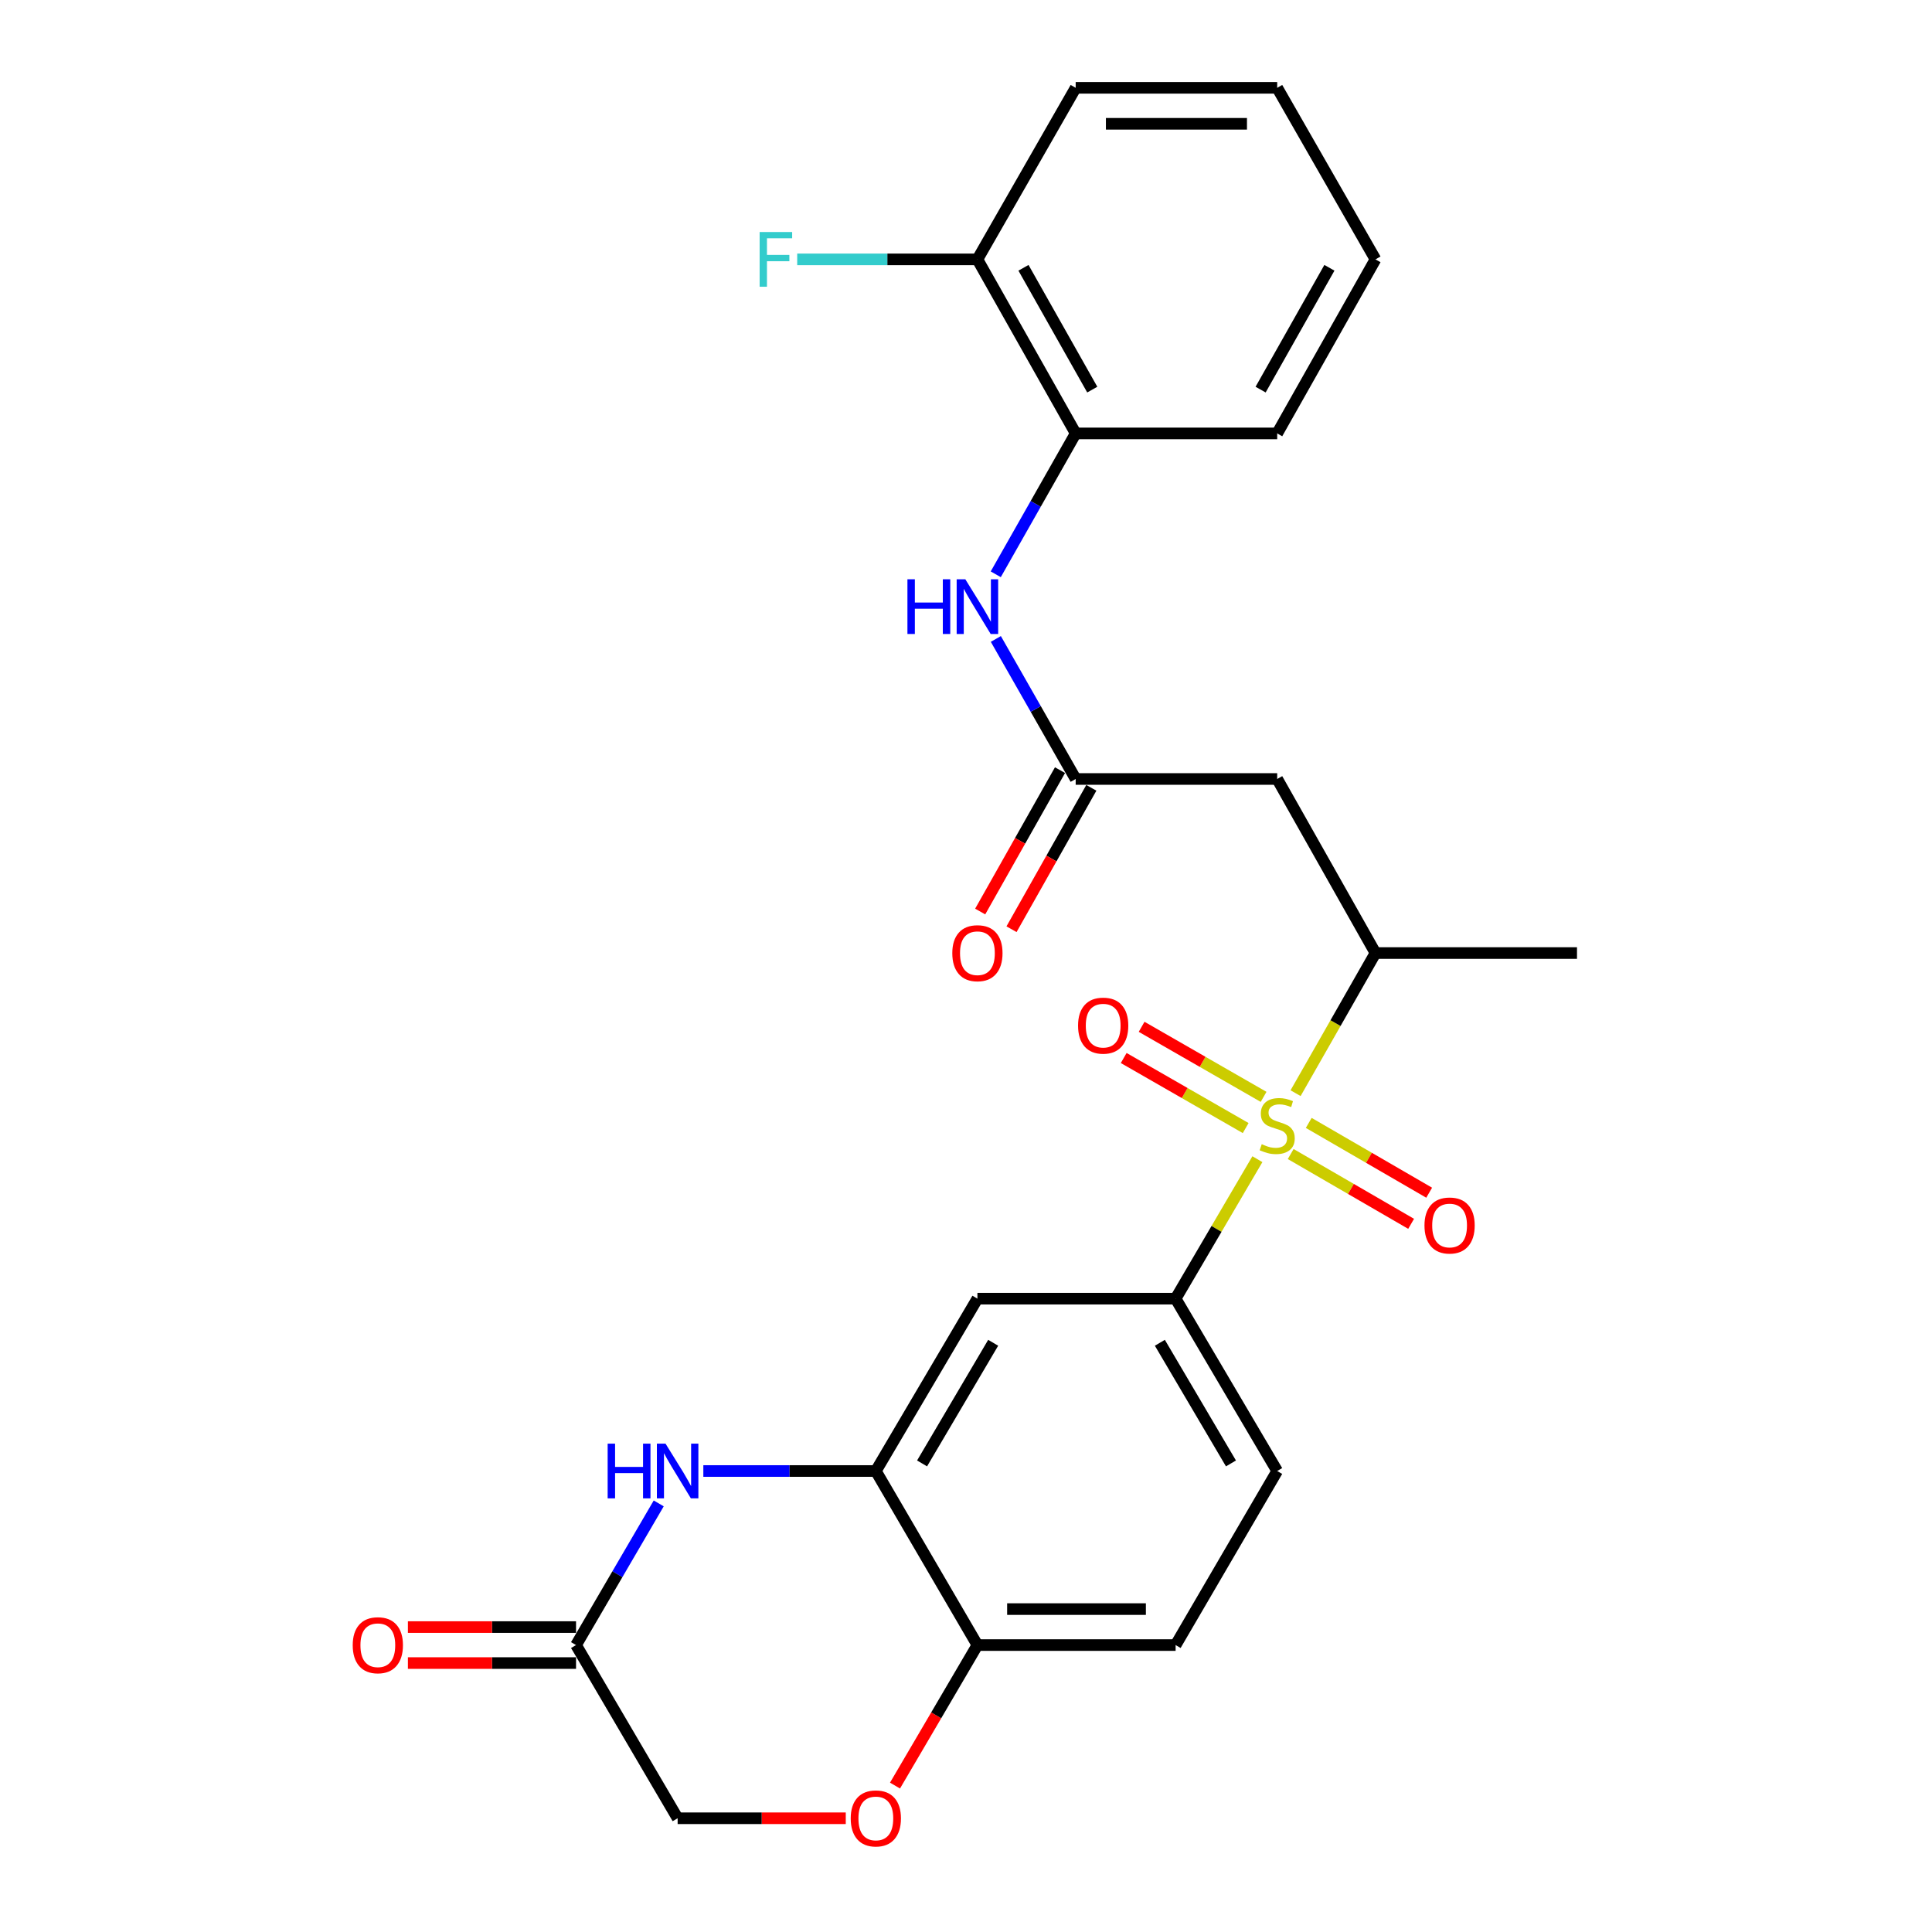 <?xml version='1.0' encoding='iso-8859-1'?>
<svg version='1.1' baseProfile='full'
              xmlns='http://www.w3.org/2000/svg'
                      xmlns:rdkit='http://www.rdkit.org/xml'
                      xmlns:xlink='http://www.w3.org/1999/xlink'
                  xml:space='preserve'
width='1000px' height='1000px' viewBox='0 0 1000 1000'>
<!-- END OF HEADER -->
<rect style='opacity:1.0;fill:#FFFFFF;stroke:none' width='1000' height='1000' x='0' y='0'> </rect>
<path class='bond-0' d='M 650.825,599.993 L 629.661,636.087' style='fill:none;fill-rule:evenodd;stroke:#CCCC00;stroke-width:6px;stroke-linecap:butt;stroke-linejoin:miter;stroke-opacity:1' />
<path class='bond-0' d='M 629.661,636.087 L 608.497,672.181' style='fill:none;fill-rule:evenodd;stroke:#000000;stroke-width:6px;stroke-linecap:butt;stroke-linejoin:miter;stroke-opacity:1' />
<path class='bond-3' d='M 670.588,565.827 L 691.266,529.56' style='fill:none;fill-rule:evenodd;stroke:#CCCC00;stroke-width:6px;stroke-linecap:butt;stroke-linejoin:miter;stroke-opacity:1' />
<path class='bond-3' d='M 691.266,529.56 L 711.944,493.292' style='fill:none;fill-rule:evenodd;stroke:#000000;stroke-width:6px;stroke-linecap:butt;stroke-linejoin:miter;stroke-opacity:1' />
<path class='bond-11' d='M 668.063,597.327 L 699.229,615.391' style='fill:none;fill-rule:evenodd;stroke:#CCCC00;stroke-width:6px;stroke-linecap:butt;stroke-linejoin:miter;stroke-opacity:1' />
<path class='bond-11' d='M 699.229,615.391 L 730.395,633.455' style='fill:none;fill-rule:evenodd;stroke:#FF0000;stroke-width:6px;stroke-linecap:butt;stroke-linejoin:miter;stroke-opacity:1' />
<path class='bond-11' d='M 677.401,581.216 L 708.568,599.279' style='fill:none;fill-rule:evenodd;stroke:#CCCC00;stroke-width:6px;stroke-linecap:butt;stroke-linejoin:miter;stroke-opacity:1' />
<path class='bond-11' d='M 708.568,599.279 L 739.734,617.343' style='fill:none;fill-rule:evenodd;stroke:#FF0000;stroke-width:6px;stroke-linecap:butt;stroke-linejoin:miter;stroke-opacity:1' />
<path class='bond-12' d='M 654.034,567.734 L 622.468,549.605' style='fill:none;fill-rule:evenodd;stroke:#CCCC00;stroke-width:6px;stroke-linecap:butt;stroke-linejoin:miter;stroke-opacity:1' />
<path class='bond-12' d='M 622.468,549.605 L 590.901,531.475' style='fill:none;fill-rule:evenodd;stroke:#FF0000;stroke-width:6px;stroke-linecap:butt;stroke-linejoin:miter;stroke-opacity:1' />
<path class='bond-12' d='M 644.76,583.883 L 613.193,565.753' style='fill:none;fill-rule:evenodd;stroke:#CCCC00;stroke-width:6px;stroke-linecap:butt;stroke-linejoin:miter;stroke-opacity:1' />
<path class='bond-12' d='M 613.193,565.753 L 581.626,547.624' style='fill:none;fill-rule:evenodd;stroke:#FF0000;stroke-width:6px;stroke-linecap:butt;stroke-linejoin:miter;stroke-opacity:1' />
<path class='bond-6' d='M 608.497,672.181 L 505.908,672.181' style='fill:none;fill-rule:evenodd;stroke:#000000;stroke-width:6px;stroke-linecap:butt;stroke-linejoin:miter;stroke-opacity:1' />
<path class='bond-14' d='M 608.497,672.181 L 661.074,761.393' style='fill:none;fill-rule:evenodd;stroke:#000000;stroke-width:6px;stroke-linecap:butt;stroke-linejoin:miter;stroke-opacity:1' />
<path class='bond-14' d='M 600.34,695.018 L 637.144,757.466' style='fill:none;fill-rule:evenodd;stroke:#000000;stroke-width:6px;stroke-linecap:butt;stroke-linejoin:miter;stroke-opacity:1' />
<path class='bond-1' d='M 364.047,761.393 L 408.689,761.393' style='fill:none;fill-rule:evenodd;stroke:#0000FF;stroke-width:6px;stroke-linecap:butt;stroke-linejoin:miter;stroke-opacity:1' />
<path class='bond-1' d='M 408.689,761.393 L 453.331,761.393' style='fill:none;fill-rule:evenodd;stroke:#000000;stroke-width:6px;stroke-linecap:butt;stroke-linejoin:miter;stroke-opacity:1' />
<path class='bond-7' d='M 340.954,778.161 L 319.554,814.822' style='fill:none;fill-rule:evenodd;stroke:#0000FF;stroke-width:6px;stroke-linecap:butt;stroke-linejoin:miter;stroke-opacity:1' />
<path class='bond-7' d='M 319.554,814.822 L 298.154,851.484' style='fill:none;fill-rule:evenodd;stroke:#000000;stroke-width:6px;stroke-linecap:butt;stroke-linejoin:miter;stroke-opacity:1' />
<path class='bond-2' d='M 453.331,761.393 L 505.908,672.181' style='fill:none;fill-rule:evenodd;stroke:#000000;stroke-width:6px;stroke-linecap:butt;stroke-linejoin:miter;stroke-opacity:1' />
<path class='bond-2' d='M 477.261,757.466 L 514.065,695.018' style='fill:none;fill-rule:evenodd;stroke:#000000;stroke-width:6px;stroke-linecap:butt;stroke-linejoin:miter;stroke-opacity:1' />
<path class='bond-26' d='M 453.331,761.393 L 505.908,851.484' style='fill:none;fill-rule:evenodd;stroke:#000000;stroke-width:6px;stroke-linecap:butt;stroke-linejoin:miter;stroke-opacity:1' />
<path class='bond-5' d='M 711.944,493.292 L 661.074,403.201' style='fill:none;fill-rule:evenodd;stroke:#000000;stroke-width:6px;stroke-linecap:butt;stroke-linejoin:miter;stroke-opacity:1' />
<path class='bond-21' d='M 711.944,493.292 L 816.25,493.292' style='fill:none;fill-rule:evenodd;stroke:#000000;stroke-width:6px;stroke-linecap:butt;stroke-linejoin:miter;stroke-opacity:1' />
<path class='bond-4' d='M 556.768,403.201 L 661.074,403.201' style='fill:none;fill-rule:evenodd;stroke:#000000;stroke-width:6px;stroke-linecap:butt;stroke-linejoin:miter;stroke-opacity:1' />
<path class='bond-8' d='M 556.768,403.201 L 536.106,366.959' style='fill:none;fill-rule:evenodd;stroke:#000000;stroke-width:6px;stroke-linecap:butt;stroke-linejoin:miter;stroke-opacity:1' />
<path class='bond-8' d='M 536.106,366.959 L 515.444,330.717' style='fill:none;fill-rule:evenodd;stroke:#0000FF;stroke-width:6px;stroke-linecap:butt;stroke-linejoin:miter;stroke-opacity:1' />
<path class='bond-15' d='M 548.659,398.624 L 528.002,435.216' style='fill:none;fill-rule:evenodd;stroke:#000000;stroke-width:6px;stroke-linecap:butt;stroke-linejoin:miter;stroke-opacity:1' />
<path class='bond-15' d='M 528.002,435.216 L 507.344,471.808' style='fill:none;fill-rule:evenodd;stroke:#FF0000;stroke-width:6px;stroke-linecap:butt;stroke-linejoin:miter;stroke-opacity:1' />
<path class='bond-15' d='M 564.876,407.779 L 544.218,444.371' style='fill:none;fill-rule:evenodd;stroke:#000000;stroke-width:6px;stroke-linecap:butt;stroke-linejoin:miter;stroke-opacity:1' />
<path class='bond-15' d='M 544.218,444.371 L 523.56,480.963' style='fill:none;fill-rule:evenodd;stroke:#FF0000;stroke-width:6px;stroke-linecap:butt;stroke-linejoin:miter;stroke-opacity:1' />
<path class='bond-17' d='M 298.154,842.173 L 254.642,842.173' style='fill:none;fill-rule:evenodd;stroke:#000000;stroke-width:6px;stroke-linecap:butt;stroke-linejoin:miter;stroke-opacity:1' />
<path class='bond-17' d='M 254.642,842.173 L 211.13,842.173' style='fill:none;fill-rule:evenodd;stroke:#FF0000;stroke-width:6px;stroke-linecap:butt;stroke-linejoin:miter;stroke-opacity:1' />
<path class='bond-17' d='M 298.154,860.795 L 254.642,860.795' style='fill:none;fill-rule:evenodd;stroke:#000000;stroke-width:6px;stroke-linecap:butt;stroke-linejoin:miter;stroke-opacity:1' />
<path class='bond-17' d='M 254.642,860.795 L 211.13,860.795' style='fill:none;fill-rule:evenodd;stroke:#FF0000;stroke-width:6px;stroke-linecap:butt;stroke-linejoin:miter;stroke-opacity:1' />
<path class='bond-27' d='M 298.154,851.484 L 350.742,941.13' style='fill:none;fill-rule:evenodd;stroke:#000000;stroke-width:6px;stroke-linecap:butt;stroke-linejoin:miter;stroke-opacity:1' />
<path class='bond-13' d='M 515.402,297.253 L 536.085,260.793' style='fill:none;fill-rule:evenodd;stroke:#0000FF;stroke-width:6px;stroke-linecap:butt;stroke-linejoin:miter;stroke-opacity:1' />
<path class='bond-13' d='M 536.085,260.793 L 556.768,224.333' style='fill:none;fill-rule:evenodd;stroke:#000000;stroke-width:6px;stroke-linecap:butt;stroke-linejoin:miter;stroke-opacity:1' />
<path class='bond-9' d='M 463.253,924.212 L 484.58,887.848' style='fill:none;fill-rule:evenodd;stroke:#FF0000;stroke-width:6px;stroke-linecap:butt;stroke-linejoin:miter;stroke-opacity:1' />
<path class='bond-9' d='M 484.58,887.848 L 505.908,851.484' style='fill:none;fill-rule:evenodd;stroke:#000000;stroke-width:6px;stroke-linecap:butt;stroke-linejoin:miter;stroke-opacity:1' />
<path class='bond-18' d='M 437.766,941.13 L 394.254,941.13' style='fill:none;fill-rule:evenodd;stroke:#FF0000;stroke-width:6px;stroke-linecap:butt;stroke-linejoin:miter;stroke-opacity:1' />
<path class='bond-18' d='M 394.254,941.13 L 350.742,941.13' style='fill:none;fill-rule:evenodd;stroke:#000000;stroke-width:6px;stroke-linecap:butt;stroke-linejoin:miter;stroke-opacity:1' />
<path class='bond-10' d='M 505.908,851.484 L 608.497,851.484' style='fill:none;fill-rule:evenodd;stroke:#000000;stroke-width:6px;stroke-linecap:butt;stroke-linejoin:miter;stroke-opacity:1' />
<path class='bond-10' d='M 521.296,832.862 L 593.108,832.862' style='fill:none;fill-rule:evenodd;stroke:#000000;stroke-width:6px;stroke-linecap:butt;stroke-linejoin:miter;stroke-opacity:1' />
<path class='bond-16' d='M 556.768,224.333 L 505.908,134.252' style='fill:none;fill-rule:evenodd;stroke:#000000;stroke-width:6px;stroke-linecap:butt;stroke-linejoin:miter;stroke-opacity:1' />
<path class='bond-16' d='M 565.355,201.665 L 529.753,138.609' style='fill:none;fill-rule:evenodd;stroke:#000000;stroke-width:6px;stroke-linecap:butt;stroke-linejoin:miter;stroke-opacity:1' />
<path class='bond-22' d='M 556.768,224.333 L 661.074,224.333' style='fill:none;fill-rule:evenodd;stroke:#000000;stroke-width:6px;stroke-linecap:butt;stroke-linejoin:miter;stroke-opacity:1' />
<path class='bond-19' d='M 661.074,761.393 L 608.497,851.484' style='fill:none;fill-rule:evenodd;stroke:#000000;stroke-width:6px;stroke-linecap:butt;stroke-linejoin:miter;stroke-opacity:1' />
<path class='bond-20' d='M 505.908,134.252 L 459.269,134.252' style='fill:none;fill-rule:evenodd;stroke:#000000;stroke-width:6px;stroke-linecap:butt;stroke-linejoin:miter;stroke-opacity:1' />
<path class='bond-20' d='M 459.269,134.252 L 412.629,134.252' style='fill:none;fill-rule:evenodd;stroke:#33CCCC;stroke-width:6px;stroke-linecap:butt;stroke-linejoin:miter;stroke-opacity:1' />
<path class='bond-23' d='M 505.908,134.252 L 556.768,45.455' style='fill:none;fill-rule:evenodd;stroke:#000000;stroke-width:6px;stroke-linecap:butt;stroke-linejoin:miter;stroke-opacity:1' />
<path class='bond-24' d='M 661.074,224.333 L 711.944,134.252' style='fill:none;fill-rule:evenodd;stroke:#000000;stroke-width:6px;stroke-linecap:butt;stroke-linejoin:miter;stroke-opacity:1' />
<path class='bond-24' d='M 652.489,201.664 L 688.098,138.607' style='fill:none;fill-rule:evenodd;stroke:#000000;stroke-width:6px;stroke-linecap:butt;stroke-linejoin:miter;stroke-opacity:1' />
<path class='bond-28' d='M 556.768,45.455 L 661.074,45.455' style='fill:none;fill-rule:evenodd;stroke:#000000;stroke-width:6px;stroke-linecap:butt;stroke-linejoin:miter;stroke-opacity:1' />
<path class='bond-28' d='M 572.414,64.077 L 645.428,64.077' style='fill:none;fill-rule:evenodd;stroke:#000000;stroke-width:6px;stroke-linecap:butt;stroke-linejoin:miter;stroke-opacity:1' />
<path class='bond-25' d='M 711.944,134.252 L 661.074,45.455' style='fill:none;fill-rule:evenodd;stroke:#000000;stroke-width:6px;stroke-linecap:butt;stroke-linejoin:miter;stroke-opacity:1' />
<path  class='atom-0' d='M 653.074 592.234
Q 653.394 592.354, 654.714 592.914
Q 656.034 593.474, 657.474 593.834
Q 658.954 594.154, 660.394 594.154
Q 663.074 594.154, 664.634 592.874
Q 666.194 591.554, 666.194 589.274
Q 666.194 587.714, 665.394 586.754
Q 664.634 585.794, 663.434 585.274
Q 662.234 584.754, 660.234 584.154
Q 657.714 583.394, 656.194 582.674
Q 654.714 581.954, 653.634 580.434
Q 652.594 578.914, 652.594 576.354
Q 652.594 572.794, 654.994 570.594
Q 657.434 568.394, 662.234 568.394
Q 665.514 568.394, 669.234 569.954
L 668.314 573.034
Q 664.914 571.634, 662.354 571.634
Q 659.594 571.634, 658.074 572.794
Q 656.554 573.914, 656.594 575.874
Q 656.594 577.394, 657.354 578.314
Q 658.154 579.234, 659.274 579.754
Q 660.434 580.274, 662.354 580.874
Q 664.914 581.674, 666.434 582.474
Q 667.954 583.274, 669.034 584.914
Q 670.154 586.514, 670.154 589.274
Q 670.154 593.194, 667.514 595.314
Q 664.914 597.394, 660.554 597.394
Q 658.034 597.394, 656.114 596.834
Q 654.234 596.314, 651.994 595.394
L 653.074 592.234
' fill='#CCCC00'/>
<path  class='atom-2' d='M 314.522 747.233
L 318.362 747.233
L 318.362 759.273
L 332.842 759.273
L 332.842 747.233
L 336.682 747.233
L 336.682 775.553
L 332.842 775.553
L 332.842 762.473
L 318.362 762.473
L 318.362 775.553
L 314.522 775.553
L 314.522 747.233
' fill='#0000FF'/>
<path  class='atom-2' d='M 344.482 747.233
L 353.762 762.233
Q 354.682 763.713, 356.162 766.393
Q 357.642 769.073, 357.722 769.233
L 357.722 747.233
L 361.482 747.233
L 361.482 775.553
L 357.602 775.553
L 347.642 759.153
Q 346.482 757.233, 345.242 755.033
Q 344.042 752.833, 343.682 752.153
L 343.682 775.553
L 340.002 775.553
L 340.002 747.233
L 344.482 747.233
' fill='#0000FF'/>
<path  class='atom-9' d='M 469.688 299.83
L 473.528 299.83
L 473.528 311.87
L 488.008 311.87
L 488.008 299.83
L 491.848 299.83
L 491.848 328.15
L 488.008 328.15
L 488.008 315.07
L 473.528 315.07
L 473.528 328.15
L 469.688 328.15
L 469.688 299.83
' fill='#0000FF'/>
<path  class='atom-9' d='M 499.648 299.83
L 508.928 314.83
Q 509.848 316.31, 511.328 318.99
Q 512.808 321.67, 512.888 321.83
L 512.888 299.83
L 516.648 299.83
L 516.648 328.15
L 512.768 328.15
L 502.808 311.75
Q 501.648 309.83, 500.408 307.63
Q 499.208 305.43, 498.848 304.75
L 498.848 328.15
L 495.168 328.15
L 495.168 299.83
L 499.648 299.83
' fill='#0000FF'/>
<path  class='atom-10' d='M 440.331 941.21
Q 440.331 934.41, 443.691 930.61
Q 447.051 926.81, 453.331 926.81
Q 459.611 926.81, 462.971 930.61
Q 466.331 934.41, 466.331 941.21
Q 466.331 948.09, 462.931 952.01
Q 459.531 955.89, 453.331 955.89
Q 447.091 955.89, 443.691 952.01
Q 440.331 948.13, 440.331 941.21
M 453.331 952.69
Q 457.651 952.69, 459.971 949.81
Q 462.331 946.89, 462.331 941.21
Q 462.331 935.65, 459.971 932.85
Q 457.651 930.01, 453.331 930.01
Q 449.011 930.01, 446.651 932.81
Q 444.331 935.61, 444.331 941.21
Q 444.331 946.93, 446.651 949.81
Q 449.011 952.69, 453.331 952.69
' fill='#FF0000'/>
<path  class='atom-12' d='M 737.306 634.313
Q 737.306 627.513, 740.666 623.713
Q 744.026 619.913, 750.306 619.913
Q 756.586 619.913, 759.946 623.713
Q 763.306 627.513, 763.306 634.313
Q 763.306 641.193, 759.906 645.113
Q 756.506 648.993, 750.306 648.993
Q 744.066 648.993, 740.666 645.113
Q 737.306 641.233, 737.306 634.313
M 750.306 645.793
Q 754.626 645.793, 756.946 642.913
Q 759.306 639.993, 759.306 634.313
Q 759.306 628.753, 756.946 625.953
Q 754.626 623.113, 750.306 623.113
Q 745.986 623.113, 743.626 625.913
Q 741.306 628.713, 741.306 634.313
Q 741.306 640.033, 743.626 642.913
Q 745.986 645.793, 750.306 645.793
' fill='#FF0000'/>
<path  class='atom-13' d='M 558.003 530.865
Q 558.003 524.065, 561.363 520.265
Q 564.723 516.465, 571.003 516.465
Q 577.283 516.465, 580.643 520.265
Q 584.003 524.065, 584.003 530.865
Q 584.003 537.745, 580.603 541.665
Q 577.203 545.545, 571.003 545.545
Q 564.763 545.545, 561.363 541.665
Q 558.003 537.785, 558.003 530.865
M 571.003 542.345
Q 575.323 542.345, 577.643 539.465
Q 580.003 536.545, 580.003 530.865
Q 580.003 525.305, 577.643 522.505
Q 575.323 519.665, 571.003 519.665
Q 566.683 519.665, 564.323 522.465
Q 562.003 525.265, 562.003 530.865
Q 562.003 536.585, 564.323 539.465
Q 566.683 542.345, 571.003 542.345
' fill='#FF0000'/>
<path  class='atom-16' d='M 492.908 493.372
Q 492.908 486.572, 496.268 482.772
Q 499.628 478.972, 505.908 478.972
Q 512.188 478.972, 515.548 482.772
Q 518.908 486.572, 518.908 493.372
Q 518.908 500.252, 515.508 504.172
Q 512.108 508.052, 505.908 508.052
Q 499.668 508.052, 496.268 504.172
Q 492.908 500.292, 492.908 493.372
M 505.908 504.852
Q 510.228 504.852, 512.548 501.972
Q 514.908 499.052, 514.908 493.372
Q 514.908 487.812, 512.548 485.012
Q 510.228 482.172, 505.908 482.172
Q 501.588 482.172, 499.228 484.972
Q 496.908 487.772, 496.908 493.372
Q 496.908 499.092, 499.228 501.972
Q 501.588 504.852, 505.908 504.852
' fill='#FF0000'/>
<path  class='atom-18' d='M 182.565 851.564
Q 182.565 844.764, 185.925 840.964
Q 189.285 837.164, 195.565 837.164
Q 201.845 837.164, 205.205 840.964
Q 208.565 844.764, 208.565 851.564
Q 208.565 858.444, 205.165 862.364
Q 201.765 866.244, 195.565 866.244
Q 189.325 866.244, 185.925 862.364
Q 182.565 858.484, 182.565 851.564
M 195.565 863.044
Q 199.885 863.044, 202.205 860.164
Q 204.565 857.244, 204.565 851.564
Q 204.565 846.004, 202.205 843.204
Q 199.885 840.364, 195.565 840.364
Q 191.245 840.364, 188.885 843.164
Q 186.565 845.964, 186.565 851.564
Q 186.565 857.284, 188.885 860.164
Q 191.245 863.044, 195.565 863.044
' fill='#FF0000'/>
<path  class='atom-21' d='M 393.182 120.092
L 410.022 120.092
L 410.022 123.332
L 396.982 123.332
L 396.982 131.932
L 408.582 131.932
L 408.582 135.212
L 396.982 135.212
L 396.982 148.412
L 393.182 148.412
L 393.182 120.092
' fill='#33CCCC'/>
</svg>
